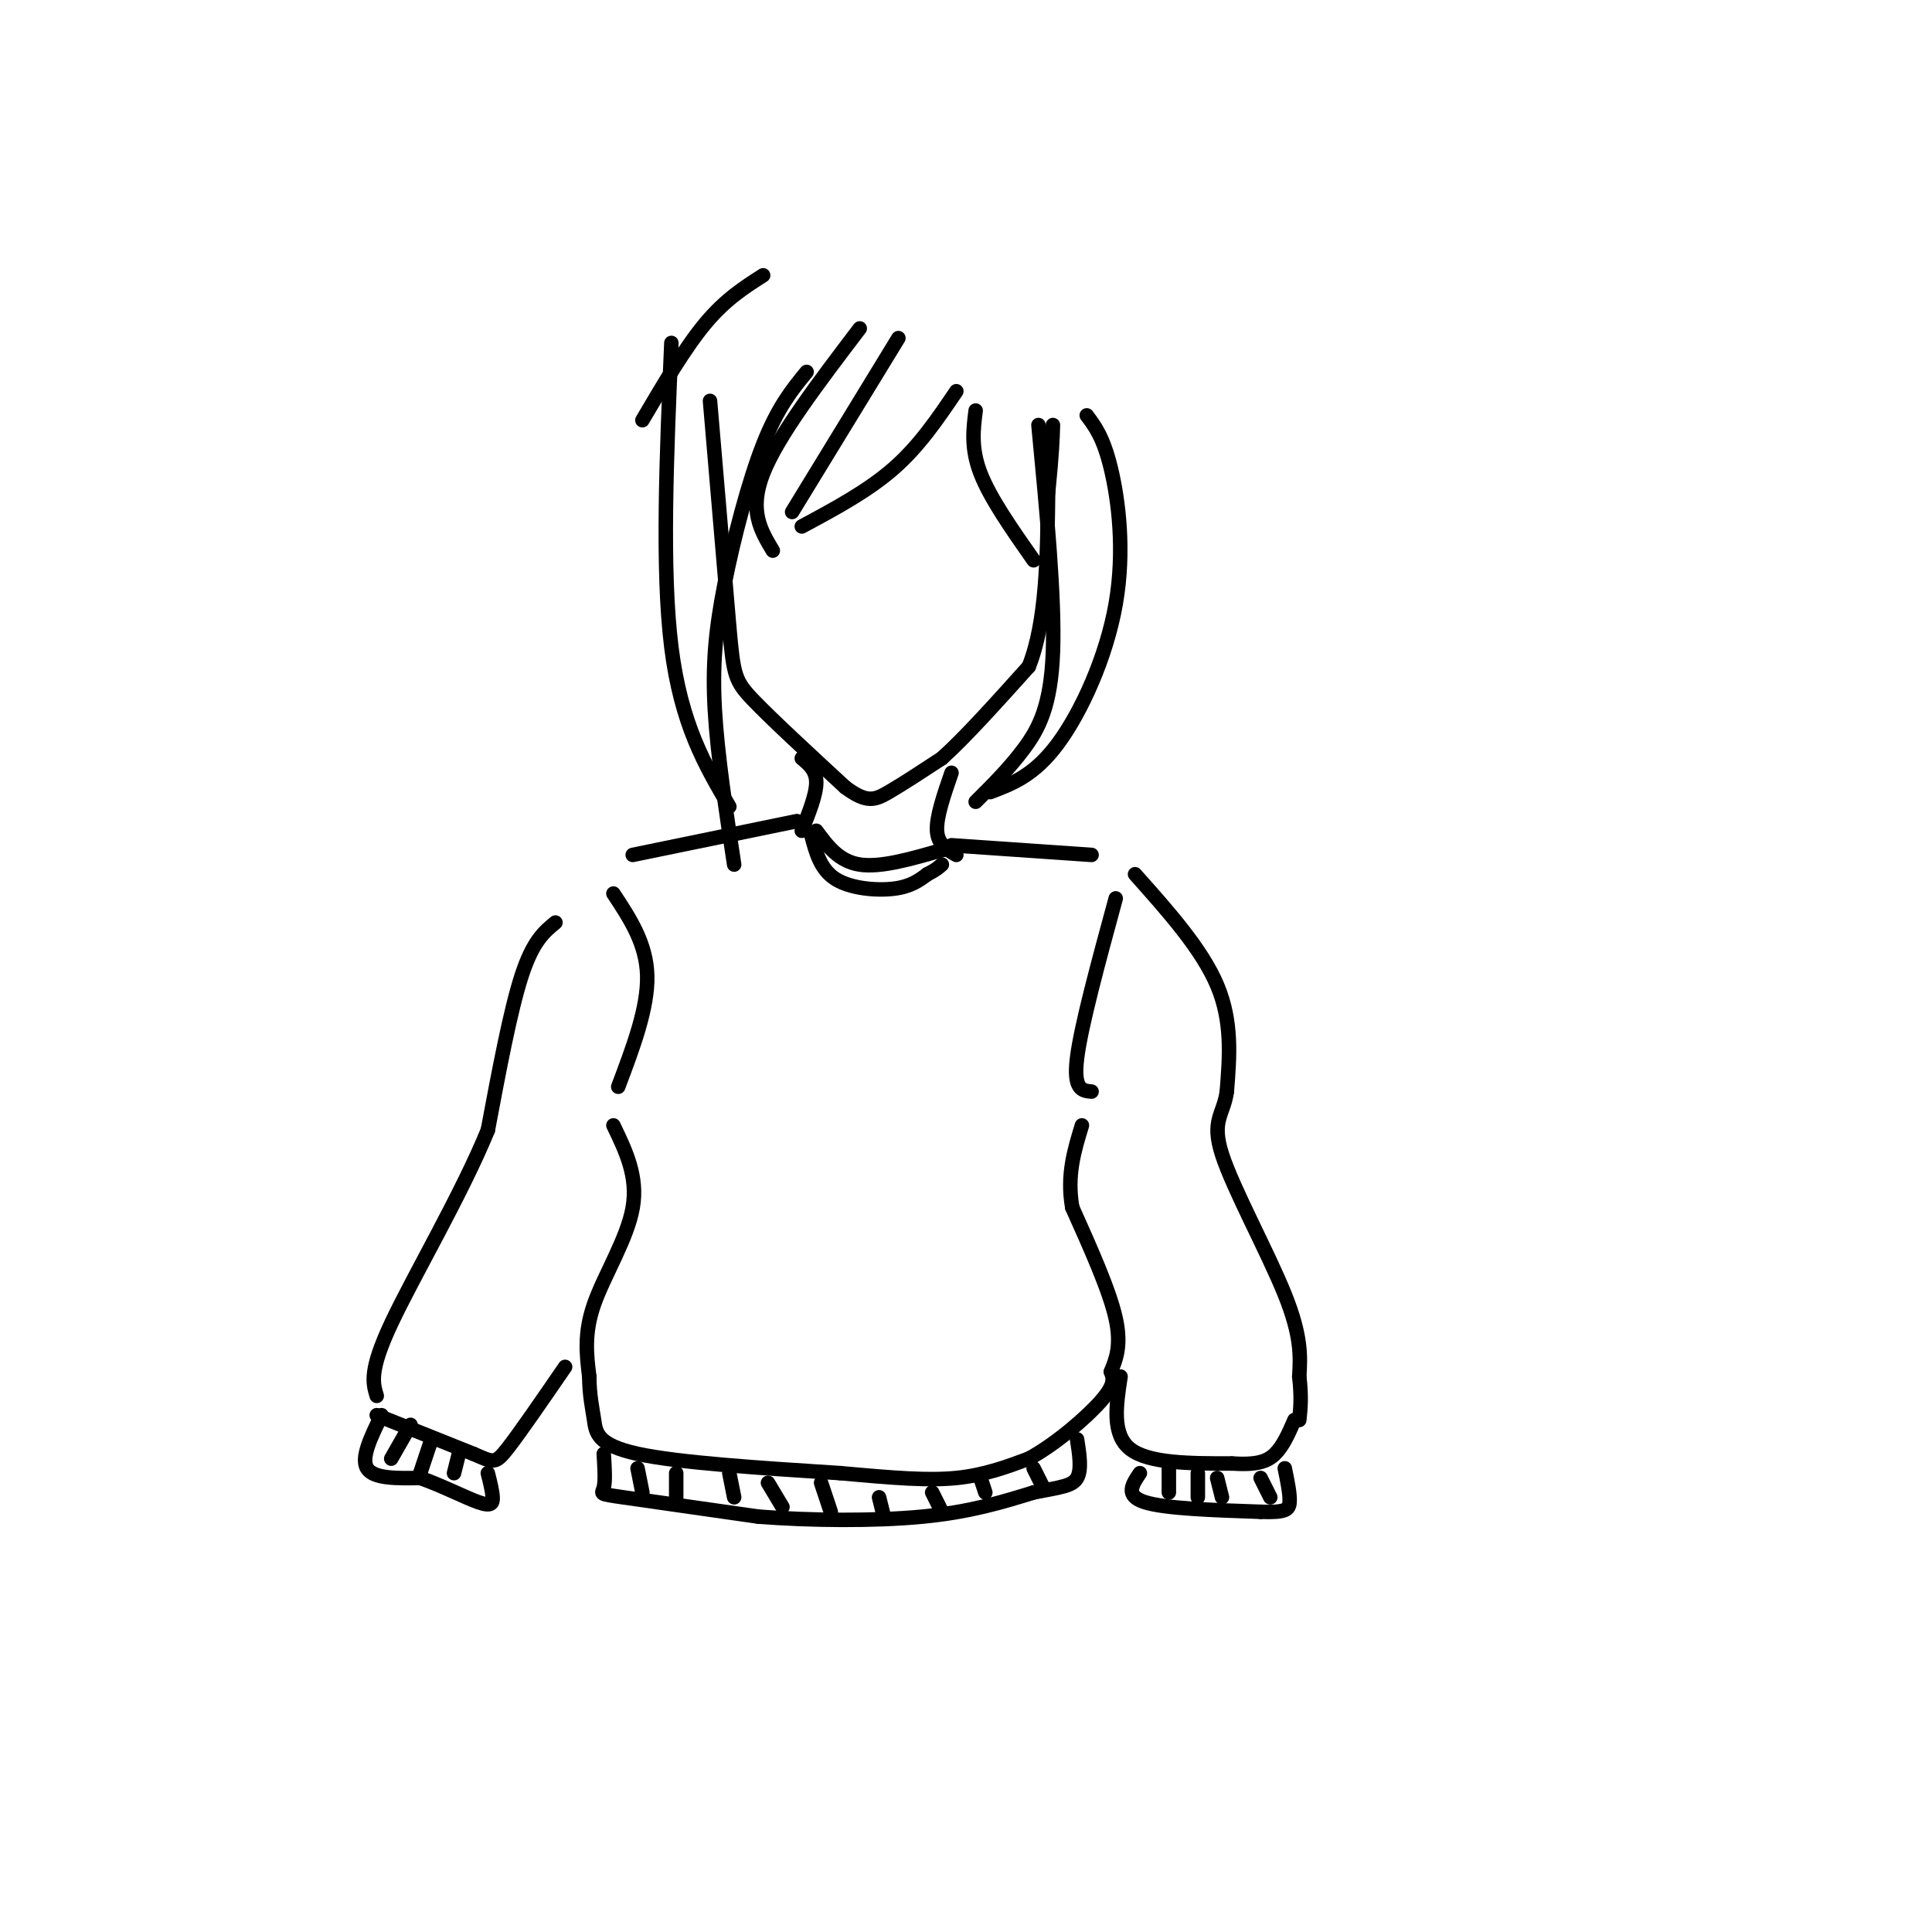 <svg viewBox='0 0 400 400' version='1.1' xmlns='http://www.w3.org/2000/svg' xmlns:xlink='http://www.w3.org/1999/xlink'><g fill='none' stroke='rgb(0,0,0)' stroke-width='3' stroke-linecap='round' stroke-linejoin='round'><path d='M147,83c0.000,0.000 4.000,47.000 4,47'/><path d='M151,130c0.889,9.844 1.111,10.956 5,15c3.889,4.044 11.444,11.022 19,18'/><path d='M175,163c4.467,3.333 6.133,2.667 9,1c2.867,-1.667 6.933,-4.333 11,-7'/><path d='M195,157c4.833,-4.333 11.417,-11.667 18,-19'/><path d='M213,138c3.667,-9.167 3.833,-22.583 4,-36'/><path d='M217,102c0.833,-8.333 0.917,-11.167 1,-14'/><path d='M166,157c1.500,1.250 3.000,2.500 3,5c0.000,2.500 -1.500,6.250 -3,10'/><path d='M197,160c-1.583,4.583 -3.167,9.167 -3,12c0.167,2.833 2.083,3.917 4,5'/><path d='M168,173c0.933,3.511 1.867,7.022 5,9c3.133,1.978 8.467,2.422 12,2c3.533,-0.422 5.267,-1.711 7,-3'/><path d='M192,181c1.667,-0.833 2.333,-1.417 3,-2'/><path d='M169,172c2.333,3.167 4.667,6.333 9,7c4.333,0.667 10.667,-1.167 17,-3'/><path d='M195,176c2.833,-0.500 1.417,-0.250 0,0'/><path d='M165,170c0.000,0.000 -34.000,7.000 -34,7'/><path d='M197,175c0.000,0.000 29.000,2.000 29,2'/><path d='M127,185c3.417,5.167 6.833,10.333 7,17c0.167,6.667 -2.917,14.833 -6,23'/><path d='M115,191c-2.333,1.917 -4.667,3.833 -7,11c-2.333,7.167 -4.667,19.583 -7,32'/><path d='M101,234c-5.400,13.200 -15.400,30.200 -20,40c-4.600,9.800 -3.800,12.400 -3,15'/><path d='M231,186c-3.583,13.167 -7.167,26.333 -8,33c-0.833,6.667 1.083,6.833 3,7'/><path d='M235,181c6.917,7.750 13.833,15.500 17,23c3.167,7.500 2.583,14.750 2,22'/><path d='M254,226c-0.655,4.821 -3.292,5.875 -1,13c2.292,7.125 9.512,20.321 13,29c3.488,8.679 3.244,12.839 3,17'/><path d='M269,285c0.500,4.333 0.250,6.667 0,9'/><path d='M127,233c2.556,5.289 5.111,10.578 4,17c-1.111,6.422 -5.889,13.978 -8,20c-2.111,6.022 -1.556,10.511 -1,15'/><path d='M122,285c0.036,3.988 0.625,6.458 1,9c0.375,2.542 0.536,5.155 9,7c8.464,1.845 25.232,2.923 42,4'/><path d='M174,305c11.200,1.022 18.200,1.578 24,1c5.800,-0.578 10.400,-2.289 15,-4'/><path d='M213,302c5.578,-3.022 12.022,-8.578 15,-12c2.978,-3.422 2.489,-4.711 2,-6'/><path d='M230,284c0.933,-2.356 2.267,-5.244 1,-11c-1.267,-5.756 -5.133,-14.378 -9,-23'/><path d='M222,250c-1.167,-6.667 0.417,-11.833 2,-17'/><path d='M125,301c0.178,2.822 0.356,5.644 0,7c-0.356,1.356 -1.244,1.244 4,2c5.244,0.756 16.622,2.378 28,4'/><path d='M157,314c10.889,0.844 24.111,0.956 34,0c9.889,-0.956 16.444,-2.978 23,-5'/><path d='M214,309c5.578,-1.089 8.022,-1.311 9,-3c0.978,-1.689 0.489,-4.844 0,-8'/><path d='M132,304c0.000,0.000 1.000,5.000 1,5'/><path d='M140,305c0.000,0.000 0.000,5.000 0,5'/><path d='M151,305c0.000,0.000 1.000,5.000 1,5'/><path d='M159,307c0.000,0.000 3.000,5.000 3,5'/><path d='M170,307c0.000,0.000 2.000,6.000 2,6'/><path d='M182,310c0.000,0.000 1.000,4.000 1,4'/><path d='M193,309c0.000,0.000 2.000,4.000 2,4'/><path d='M203,306c0.000,0.000 1.000,3.000 1,3'/><path d='M214,304c0.000,0.000 2.000,4.000 2,4'/><path d='M78,293c0.000,0.000 20.000,8.000 20,8'/><path d='M98,301c4.133,1.778 4.467,2.222 7,-1c2.533,-3.222 7.267,-10.111 12,-17'/><path d='M232,285c-0.917,6.000 -1.833,12.000 2,15c3.833,3.000 12.417,3.000 21,3'/><path d='M255,303c5.089,0.333 7.311,-0.333 9,-2c1.689,-1.667 2.844,-4.333 4,-7'/><path d='M79,293c-2.167,4.417 -4.333,8.833 -3,11c1.333,2.167 6.167,2.083 11,2'/><path d='M87,306c4.226,1.440 9.292,4.042 12,5c2.708,0.958 3.060,0.274 3,-1c-0.060,-1.274 -0.530,-3.137 -1,-5'/><path d='M236,305c-1.583,2.333 -3.167,4.667 1,6c4.167,1.333 14.083,1.667 24,2'/><path d='M261,313c5.111,0.178 5.889,-0.378 6,-2c0.111,-1.622 -0.444,-4.311 -1,-7'/><path d='M242,304c0.000,0.000 0.000,5.000 0,5'/><path d='M248,305c0.000,0.000 0.000,5.000 0,5'/><path d='M252,306c0.000,0.000 1.000,4.000 1,4'/><path d='M261,306c0.000,0.000 2.000,4.000 2,4'/><path d='M85,295c0.000,0.000 -4.000,7.000 -4,7'/><path d='M89,299c0.000,0.000 -2.000,6.000 -2,6'/><path d='M95,301c0.000,0.000 -1.000,4.000 -1,4'/><path d='M198,81c-3.833,5.667 -7.667,11.333 -13,16c-5.333,4.667 -12.167,8.333 -19,12'/><path d='M186,70c0.000,0.000 -22.000,36.000 -22,36'/><path d='M178,68c-8.500,11.167 -17.000,22.333 -20,30c-3.000,7.667 -0.500,11.833 2,16'/><path d='M167,77c-2.982,3.643 -5.964,7.286 -9,15c-3.036,7.714 -6.125,19.500 -8,29c-1.875,9.500 -2.536,16.714 -2,26c0.536,9.286 2.268,20.643 4,32'/><path d='M202,85c-0.500,3.917 -1.000,7.833 1,13c2.000,5.167 6.500,11.583 11,18'/><path d='M215,88c1.711,17.867 3.422,35.733 3,47c-0.422,11.267 -2.978,15.933 -6,20c-3.022,4.067 -6.511,7.533 -10,11'/><path d='M225,86c1.726,2.286 3.452,4.571 5,11c1.548,6.429 2.917,17.000 1,28c-1.917,11.000 -7.119,22.429 -12,29c-4.881,6.571 -9.440,8.286 -14,10'/><path d='M139,71c-1.000,23.500 -2.000,47.000 0,63c2.000,16.000 7.000,24.500 12,33'/><path d='M158,57c-3.917,2.500 -7.833,5.000 -12,10c-4.167,5.000 -8.583,12.500 -13,20'/></g>
</svg>